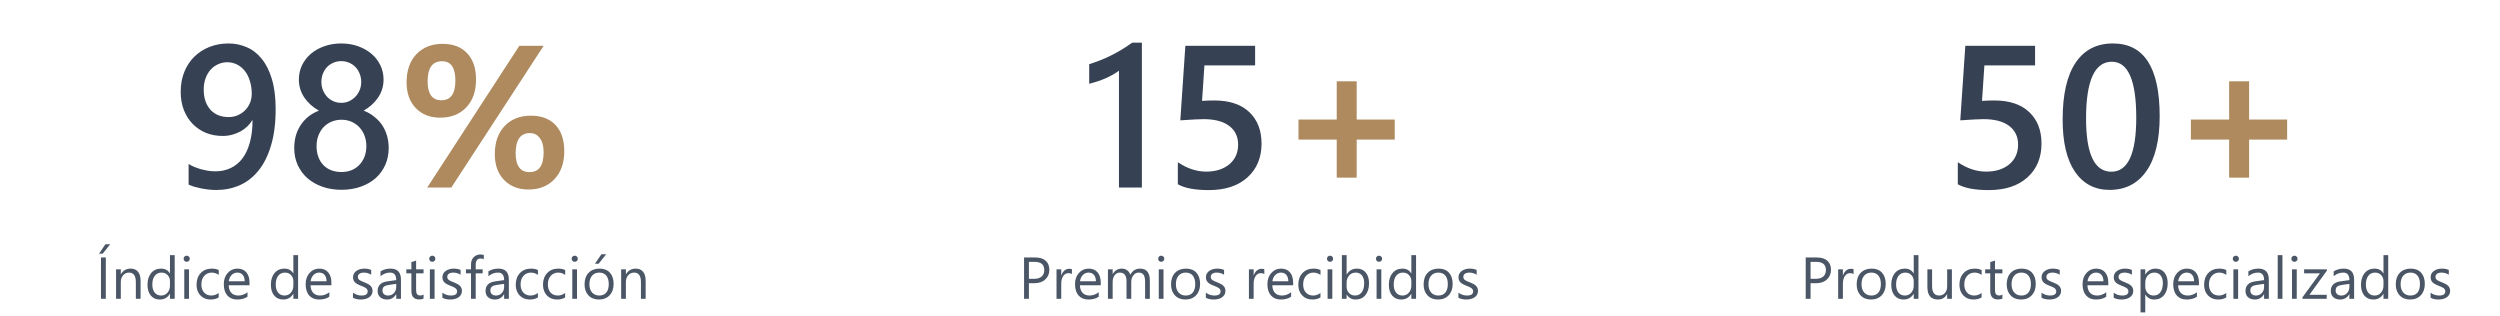 <svg width="593" height="75" viewBox="0 0 593 75" fill="none" xmlns="http://www.w3.org/2000/svg">
<path d="M65.384 25.847C65.384 29.206 65.017 32.097 64.283 34.519C63.564 36.941 62.564 38.933 61.283 40.496C60.017 42.058 58.525 43.214 56.806 43.964C55.103 44.699 53.267 45.066 51.298 45.066C50.658 45.066 50.009 45.027 49.353 44.949C48.712 44.871 48.095 44.769 47.502 44.644C46.923 44.519 46.392 44.386 45.908 44.246C45.439 44.089 45.048 43.941 44.736 43.8V38.902C45.064 39.105 45.47 39.316 45.955 39.535C46.439 39.738 46.962 39.925 47.525 40.097C48.103 40.253 48.697 40.386 49.306 40.496C49.931 40.589 50.533 40.636 51.111 40.636C52.439 40.636 53.642 40.378 54.72 39.863C55.814 39.347 56.744 38.581 57.509 37.566C58.275 36.55 58.861 35.292 59.267 33.792C59.689 32.277 59.9 30.527 59.9 28.543H59.806C59.525 29.043 59.15 29.519 58.681 29.972C58.228 30.41 57.705 30.8 57.111 31.144C56.517 31.472 55.853 31.738 55.119 31.941C54.4 32.144 53.627 32.246 52.798 32.246C51.392 32.246 50.08 32.003 48.861 31.519C47.658 31.019 46.611 30.316 45.72 29.41C44.83 28.503 44.127 27.402 43.611 26.105C43.111 24.808 42.861 23.363 42.861 21.769C42.861 20.019 43.15 18.441 43.728 17.035C44.306 15.613 45.103 14.41 46.119 13.425C47.134 12.425 48.33 11.66 49.705 11.128C51.08 10.582 52.572 10.308 54.181 10.308C55.697 10.308 57.127 10.597 58.47 11.175C59.83 11.738 61.017 12.644 62.033 13.894C63.064 15.128 63.877 16.73 64.47 18.699C65.08 20.668 65.384 23.05 65.384 25.847ZM59.712 22.261C59.712 21.136 59.564 20.113 59.267 19.191C58.986 18.269 58.587 17.48 58.072 16.824C57.556 16.168 56.939 15.66 56.22 15.3C55.517 14.941 54.744 14.761 53.9 14.761C53.15 14.761 52.431 14.918 51.744 15.23C51.072 15.527 50.478 15.957 49.962 16.519C49.462 17.081 49.064 17.761 48.767 18.558C48.47 19.355 48.322 20.238 48.322 21.206C48.322 22.269 48.462 23.206 48.744 24.019C49.041 24.831 49.447 25.519 49.962 26.081C50.478 26.628 51.095 27.05 51.814 27.347C52.548 27.628 53.353 27.769 54.228 27.769C55.009 27.769 55.728 27.628 56.384 27.347C57.056 27.05 57.634 26.66 58.119 26.175C58.619 25.675 59.009 25.089 59.291 24.418C59.572 23.746 59.712 23.027 59.712 22.261ZM69.791 35.105C69.791 34.136 69.908 33.199 70.142 32.292C70.392 31.386 70.759 30.55 71.244 29.785C71.728 29.019 72.338 28.331 73.072 27.722C73.806 27.113 74.666 26.621 75.65 26.246C74.197 25.433 73.041 24.394 72.181 23.128C71.322 21.847 70.892 20.433 70.892 18.886C70.892 17.652 71.142 16.511 71.642 15.464C72.158 14.418 72.861 13.511 73.752 12.746C74.658 11.98 75.72 11.386 76.939 10.964C78.158 10.527 79.486 10.308 80.924 10.308C82.377 10.308 83.713 10.527 84.931 10.964C86.166 11.402 87.228 12.003 88.119 12.769C89.025 13.535 89.728 14.441 90.228 15.488C90.728 16.535 90.978 17.668 90.978 18.886C90.978 20.433 90.549 21.847 89.689 23.128C88.83 24.394 87.689 25.433 86.267 26.246C87.236 26.621 88.088 27.113 88.822 27.722C89.572 28.316 90.197 28.996 90.697 29.761C91.197 30.527 91.572 31.363 91.822 32.269C92.072 33.175 92.197 34.121 92.197 35.105C92.197 36.574 91.924 37.917 91.377 39.136C90.83 40.355 90.064 41.402 89.08 42.277C88.095 43.136 86.916 43.808 85.541 44.292C84.166 44.777 82.65 45.019 80.994 45.019C79.353 45.019 77.845 44.777 76.47 44.292C75.111 43.808 73.931 43.136 72.931 42.277C71.947 41.402 71.174 40.355 70.611 39.136C70.064 37.917 69.791 36.574 69.791 35.105ZM75.088 34.636C75.088 35.589 75.228 36.449 75.509 37.214C75.791 37.98 76.189 38.628 76.705 39.16C77.22 39.691 77.838 40.097 78.556 40.378C79.291 40.66 80.103 40.8 80.994 40.8C81.853 40.8 82.642 40.66 83.361 40.378C84.08 40.081 84.697 39.667 85.213 39.136C85.744 38.589 86.158 37.941 86.455 37.191C86.752 36.425 86.9 35.574 86.9 34.636C86.9 33.777 86.759 32.972 86.478 32.222C86.197 31.456 85.799 30.793 85.283 30.23C84.767 29.668 84.142 29.222 83.408 28.894C82.689 28.566 81.884 28.402 80.994 28.402C80.15 28.402 79.361 28.558 78.627 28.871C77.908 29.168 77.283 29.597 76.752 30.16C76.236 30.706 75.83 31.363 75.533 32.128C75.236 32.894 75.088 33.73 75.088 34.636ZM76.236 19.449C76.236 20.152 76.361 20.808 76.611 21.418C76.861 22.011 77.197 22.535 77.619 22.988C78.041 23.425 78.533 23.769 79.095 24.019C79.674 24.269 80.291 24.394 80.947 24.394C81.603 24.394 82.213 24.269 82.775 24.019C83.353 23.753 83.853 23.402 84.275 22.964C84.713 22.511 85.056 21.988 85.306 21.394C85.556 20.785 85.681 20.136 85.681 19.449C85.681 18.746 85.556 18.089 85.306 17.48C85.072 16.871 84.744 16.347 84.322 15.91C83.9 15.472 83.4 15.128 82.822 14.878C82.244 14.628 81.619 14.503 80.947 14.503C80.244 14.503 79.603 14.636 79.025 14.902C78.447 15.152 77.947 15.503 77.525 15.957C77.119 16.41 76.799 16.941 76.564 17.55C76.345 18.144 76.236 18.777 76.236 19.449Z" fill="#364153"/>
<path d="M104.408 27.91C102.017 27.91 100.088 27.152 98.619 25.636C97.166 24.121 96.439 22.081 96.439 19.519C96.439 16.722 97.213 14.503 98.759 12.863C100.322 11.222 102.4 10.402 104.994 10.402C107.478 10.402 109.416 11.144 110.806 12.628C112.213 14.113 112.916 16.199 112.916 18.886C112.916 21.652 112.142 23.847 110.595 25.472C109.048 27.097 106.986 27.91 104.408 27.91ZM104.853 14.527C102.572 14.527 101.431 16.113 101.431 19.285C101.431 22.285 102.517 23.785 104.689 23.785C106.908 23.785 108.017 22.222 108.017 19.097C108.017 16.05 106.963 14.527 104.853 14.527ZM128.947 10.871L107.056 44.48H101.338L123.181 10.871H128.947ZM125.338 44.949C122.947 44.949 121.017 44.191 119.548 42.675C118.095 41.16 117.369 39.121 117.369 36.558C117.369 33.761 118.142 31.543 119.689 29.902C121.252 28.261 123.33 27.441 125.923 27.441C128.423 27.441 130.369 28.175 131.759 29.644C133.15 31.113 133.845 33.191 133.845 35.878C133.845 38.644 133.072 40.847 131.525 42.488C129.978 44.128 127.916 44.949 125.338 44.949ZM125.713 31.566C123.447 31.566 122.314 33.152 122.314 36.324C122.314 39.324 123.416 40.824 125.619 40.824C127.838 40.824 128.947 39.261 128.947 36.136C128.947 34.683 128.65 33.558 128.056 32.761C127.463 31.964 126.681 31.566 125.713 31.566Z" fill="#AE8A5E"/>
<path d="M25.099 70.88H23.951V61.077H25.099V70.88ZM26.145 57.933L24.354 60.175H23.486L25.01 57.933H26.145ZM33.343 70.88H32.222V66.888C32.222 65.402 31.68 64.659 30.595 64.659C30.035 64.659 29.57 64.871 29.201 65.295C28.836 65.714 28.654 66.245 28.654 66.888V70.88H27.533V63.88H28.654V65.042H28.681C29.21 64.158 29.976 63.716 30.978 63.716C31.744 63.716 32.329 63.964 32.735 64.461C33.141 64.953 33.343 65.666 33.343 66.601V70.88ZM41.437 70.88H40.316V69.69H40.289C39.769 70.593 38.967 71.044 37.882 71.044C37.003 71.044 36.299 70.732 35.77 70.107C35.246 69.478 34.984 68.624 34.984 67.544C34.984 66.386 35.276 65.459 35.859 64.762C36.442 64.064 37.219 63.716 38.19 63.716C39.152 63.716 39.851 64.094 40.289 64.851H40.316V60.517H41.437V70.88ZM40.316 67.715V66.683C40.316 66.118 40.129 65.639 39.755 65.247C39.382 64.855 38.908 64.659 38.334 64.659C37.65 64.659 37.112 64.91 36.72 65.411C36.328 65.912 36.132 66.605 36.132 67.489C36.132 68.296 36.319 68.934 36.693 69.403C37.071 69.868 37.577 70.101 38.211 70.101C38.835 70.101 39.341 69.875 39.728 69.424C40.12 68.973 40.316 68.403 40.316 67.715ZM44.281 62.102C44.08 62.102 43.91 62.034 43.768 61.898C43.627 61.761 43.556 61.588 43.556 61.378C43.556 61.168 43.627 60.995 43.768 60.858C43.91 60.717 44.08 60.647 44.281 60.647C44.486 60.647 44.659 60.717 44.8 60.858C44.946 60.995 45.019 61.168 45.019 61.378C45.019 61.578 44.946 61.749 44.8 61.891C44.659 62.032 44.486 62.102 44.281 62.102ZM44.828 70.88H43.707V63.88H44.828V70.88ZM51.869 70.559C51.331 70.882 50.693 71.044 49.955 71.044C48.957 71.044 48.15 70.72 47.535 70.073C46.924 69.421 46.619 68.579 46.619 67.544C46.619 66.391 46.949 65.466 47.61 64.769C48.271 64.067 49.153 63.716 50.255 63.716C50.871 63.716 51.413 63.83 51.882 64.058V65.206C51.363 64.841 50.807 64.659 50.215 64.659C49.499 64.659 48.911 64.917 48.451 65.432C47.995 65.942 47.767 66.614 47.767 67.448C47.767 68.269 47.981 68.916 48.41 69.39C48.843 69.864 49.422 70.101 50.146 70.101C50.757 70.101 51.331 69.898 51.869 69.492V70.559ZM59.19 67.66H54.248C54.266 68.439 54.475 69.041 54.877 69.465C55.278 69.889 55.829 70.101 56.531 70.101C57.319 70.101 58.044 69.841 58.705 69.321V70.374C58.09 70.821 57.276 71.044 56.264 71.044C55.275 71.044 54.498 70.727 53.933 70.094C53.368 69.456 53.086 68.56 53.086 67.407C53.086 66.318 53.393 65.432 54.008 64.748C54.628 64.06 55.396 63.716 56.312 63.716C57.228 63.716 57.937 64.012 58.438 64.605C58.939 65.197 59.19 66.019 59.19 67.072V67.66ZM58.042 66.71C58.037 66.063 57.88 65.559 57.57 65.199C57.265 64.839 56.839 64.659 56.292 64.659C55.763 64.659 55.314 64.848 54.945 65.227C54.576 65.605 54.348 66.099 54.261 66.71H58.042ZM70.709 70.88H69.588V69.69H69.56C69.041 70.593 68.239 71.044 67.154 71.044C66.274 71.044 65.57 70.732 65.042 70.107C64.517 69.478 64.255 68.624 64.255 67.544C64.255 66.386 64.547 65.459 65.13 64.762C65.714 64.064 66.491 63.716 67.462 63.716C68.423 63.716 69.123 64.094 69.56 64.851H69.588V60.517H70.709V70.88ZM69.588 67.715V66.683C69.588 66.118 69.401 65.639 69.027 65.247C68.653 64.855 68.179 64.659 67.605 64.659C66.921 64.659 66.384 64.91 65.992 65.411C65.6 65.912 65.404 66.605 65.404 67.489C65.404 68.296 65.591 68.934 65.965 69.403C66.343 69.868 66.849 70.101 67.482 70.101C68.106 70.101 68.612 69.875 69 69.424C69.392 68.973 69.588 68.403 69.588 67.715ZM78.604 67.66H73.662C73.68 68.439 73.89 69.041 74.291 69.465C74.692 69.889 75.243 70.101 75.945 70.101C76.733 70.101 77.458 69.841 78.119 69.321V70.374C77.504 70.821 76.69 71.044 75.678 71.044C74.689 71.044 73.912 70.727 73.347 70.094C72.782 69.456 72.5 68.56 72.5 67.407C72.5 66.318 72.807 65.432 73.422 64.748C74.042 64.06 74.81 63.716 75.726 63.716C76.642 63.716 77.351 64.012 77.852 64.605C78.353 65.197 78.604 66.019 78.604 67.072V67.66ZM77.456 66.71C77.451 66.063 77.294 65.559 76.984 65.199C76.679 64.839 76.253 64.659 75.706 64.659C75.177 64.659 74.728 64.848 74.359 65.227C73.99 65.605 73.762 66.099 73.675 66.71H77.456ZM83.724 70.627V69.424C84.335 69.875 85.007 70.101 85.741 70.101C86.725 70.101 87.217 69.772 87.217 69.116C87.217 68.929 87.174 68.772 87.088 68.644C87.005 68.512 86.892 68.396 86.746 68.296C86.605 68.196 86.436 68.107 86.24 68.029C86.049 67.947 85.841 67.863 85.618 67.776C85.308 67.653 85.034 67.53 84.797 67.407C84.565 67.28 84.369 67.138 84.21 66.983C84.055 66.824 83.936 66.644 83.854 66.443C83.777 66.243 83.738 66.008 83.738 65.739C83.738 65.411 83.813 65.122 83.963 64.871C84.114 64.616 84.314 64.404 84.565 64.235C84.816 64.062 85.1 63.932 85.42 63.846C85.743 63.759 86.076 63.716 86.418 63.716C87.024 63.716 87.566 63.821 88.045 64.03V65.165C87.53 64.828 86.937 64.659 86.267 64.659C86.058 64.659 85.868 64.684 85.7 64.734C85.531 64.78 85.385 64.846 85.262 64.933C85.144 65.019 85.05 65.124 84.982 65.247C84.918 65.366 84.886 65.498 84.886 65.644C84.886 65.826 84.918 65.978 84.982 66.102C85.05 66.225 85.148 66.334 85.276 66.43C85.404 66.525 85.559 66.612 85.741 66.689C85.923 66.767 86.13 66.851 86.363 66.942C86.673 67.061 86.951 67.184 87.197 67.311C87.443 67.435 87.653 67.576 87.826 67.735C87.999 67.89 88.131 68.07 88.222 68.275C88.318 68.481 88.366 68.724 88.366 69.007C88.366 69.353 88.288 69.654 88.133 69.909C87.983 70.164 87.78 70.376 87.525 70.545C87.27 70.713 86.976 70.839 86.643 70.921C86.311 71.003 85.962 71.044 85.597 71.044C84.877 71.044 84.253 70.905 83.724 70.627ZM95.106 70.88H93.985V69.786H93.958C93.47 70.625 92.752 71.044 91.804 71.044C91.107 71.044 90.56 70.859 90.164 70.49C89.772 70.121 89.576 69.631 89.576 69.02C89.576 67.713 90.346 66.951 91.886 66.737L93.985 66.443C93.985 65.254 93.504 64.659 92.543 64.659C91.7 64.659 90.938 64.946 90.259 65.52V64.372C90.948 63.935 91.74 63.716 92.638 63.716C94.284 63.716 95.106 64.586 95.106 66.327V70.88ZM93.985 67.339L92.296 67.571C91.777 67.644 91.385 67.774 91.121 67.961C90.856 68.143 90.724 68.469 90.724 68.939C90.724 69.28 90.845 69.561 91.087 69.779C91.333 69.993 91.659 70.101 92.064 70.101C92.62 70.101 93.078 69.907 93.438 69.519C93.803 69.128 93.985 68.633 93.985 68.036V67.339ZM100.465 70.811C100.201 70.957 99.853 71.03 99.42 71.03C98.194 71.03 97.581 70.347 97.581 68.98V64.837H96.378V63.88H97.581V62.171L98.702 61.809V63.88H100.465V64.837H98.702V68.781C98.702 69.251 98.781 69.586 98.941 69.786C99.1 69.987 99.365 70.087 99.734 70.087C100.017 70.087 100.26 70.009 100.465 69.855V70.811ZM102.537 62.102C102.336 62.102 102.165 62.034 102.024 61.898C101.883 61.761 101.812 61.588 101.812 61.378C101.812 61.168 101.883 60.995 102.024 60.858C102.165 60.717 102.336 60.647 102.537 60.647C102.742 60.647 102.915 60.717 103.056 60.858C103.202 60.995 103.275 61.168 103.275 61.378C103.275 61.578 103.202 61.749 103.056 61.891C102.915 62.032 102.742 62.102 102.537 62.102ZM103.084 70.88H101.963V63.88H103.084V70.88ZM104.929 70.627V69.424C105.54 69.875 106.212 70.101 106.946 70.101C107.93 70.101 108.422 69.772 108.422 69.116C108.422 68.929 108.379 68.772 108.293 68.644C108.211 68.512 108.097 68.396 107.951 68.296C107.81 68.196 107.641 68.107 107.445 68.029C107.254 67.947 107.046 67.863 106.823 67.776C106.513 67.653 106.24 67.53 106.003 67.407C105.77 67.28 105.574 67.138 105.415 66.983C105.26 66.824 105.141 66.644 105.059 66.443C104.982 66.243 104.943 66.008 104.943 65.739C104.943 65.411 105.018 65.122 105.169 64.871C105.319 64.616 105.519 64.404 105.77 64.235C106.021 64.062 106.306 63.932 106.625 63.846C106.948 63.759 107.281 63.716 107.623 63.716C108.229 63.716 108.771 63.821 109.25 64.03V65.165C108.735 64.828 108.142 64.659 107.472 64.659C107.263 64.659 107.074 64.684 106.905 64.734C106.736 64.78 106.59 64.846 106.467 64.933C106.349 65.019 106.255 65.124 106.187 65.247C106.123 65.366 106.091 65.498 106.091 65.644C106.091 65.826 106.123 65.978 106.187 66.102C106.255 66.225 106.353 66.334 106.481 66.43C106.609 66.525 106.764 66.612 106.946 66.689C107.128 66.767 107.336 66.851 107.568 66.942C107.878 67.061 108.156 67.184 108.402 67.311C108.648 67.435 108.858 67.576 109.031 67.735C109.204 67.89 109.336 68.07 109.427 68.275C109.523 68.481 109.571 68.724 109.571 69.007C109.571 69.353 109.493 69.654 109.339 69.909C109.188 70.164 108.985 70.376 108.73 70.545C108.475 70.713 108.181 70.839 107.848 70.921C107.516 71.003 107.167 71.044 106.802 71.044C106.082 71.044 105.458 70.905 104.929 70.627ZM114.759 61.501C114.541 61.378 114.292 61.316 114.014 61.316C113.23 61.316 112.839 61.811 112.839 62.8V63.88H114.479V64.837H112.839V70.88H111.724V64.837H110.528V63.88H111.724V62.745C111.724 62.011 111.936 61.433 112.36 61.009C112.784 60.58 113.312 60.366 113.946 60.366C114.288 60.366 114.559 60.407 114.759 60.489V61.501ZM120.7 70.88H119.579V69.786H119.551C119.064 70.625 118.346 71.044 117.398 71.044C116.701 71.044 116.154 70.859 115.757 70.49C115.366 70.121 115.17 69.631 115.17 69.02C115.17 67.713 115.94 66.951 117.48 66.737L119.579 66.443C119.579 65.254 119.098 64.659 118.136 64.659C117.293 64.659 116.532 64.946 115.853 65.52V64.372C116.541 63.935 117.334 63.716 118.232 63.716C119.877 63.716 120.7 64.586 120.7 66.327V70.88ZM119.579 67.339L117.89 67.571C117.371 67.644 116.979 67.774 116.714 67.961C116.45 68.143 116.318 68.469 116.318 68.939C116.318 69.28 116.439 69.561 116.68 69.779C116.926 69.993 117.252 70.101 117.658 70.101C118.214 70.101 118.672 69.907 119.032 69.519C119.396 69.128 119.579 68.633 119.579 68.036V67.339ZM127.584 70.559C127.046 70.882 126.408 71.044 125.67 71.044C124.672 71.044 123.865 70.72 123.25 70.073C122.639 69.421 122.334 68.579 122.334 67.544C122.334 66.391 122.664 65.466 123.325 64.769C123.986 64.067 124.867 63.716 125.97 63.716C126.586 63.716 127.128 63.83 127.597 64.058V65.206C127.078 64.841 126.522 64.659 125.929 64.659C125.214 64.659 124.626 64.917 124.166 65.432C123.71 65.942 123.482 66.614 123.482 67.448C123.482 68.269 123.696 68.916 124.125 69.39C124.558 69.864 125.136 70.101 125.861 70.101C126.472 70.101 127.046 69.898 127.584 69.492V70.559ZM134.05 70.559C133.513 70.882 132.875 71.044 132.136 71.044C131.138 71.044 130.332 70.72 129.716 70.073C129.106 69.421 128.8 68.579 128.8 67.544C128.8 66.391 129.131 65.466 129.792 64.769C130.452 64.067 131.334 63.716 132.437 63.716C133.052 63.716 133.595 63.83 134.064 64.058V65.206C133.545 64.841 132.989 64.659 132.396 64.659C131.681 64.659 131.093 64.917 130.632 65.432C130.177 65.942 129.949 66.614 129.949 67.448C129.949 68.269 130.163 68.916 130.591 69.39C131.024 69.864 131.603 70.101 132.328 70.101C132.938 70.101 133.513 69.898 134.05 69.492V70.559ZM136.32 62.102C136.119 62.102 135.949 62.034 135.807 61.898C135.666 61.761 135.595 61.588 135.595 61.378C135.595 61.168 135.666 60.995 135.807 60.858C135.949 60.717 136.119 60.647 136.32 60.647C136.525 60.647 136.698 60.717 136.839 60.858C136.985 60.995 137.058 61.168 137.058 61.378C137.058 61.578 136.985 61.749 136.839 61.891C136.698 62.032 136.525 62.102 136.32 62.102ZM136.867 70.88H135.746V63.88H136.867V70.88ZM142.062 71.044C141.028 71.044 140.2 70.718 139.581 70.066C138.965 69.41 138.658 68.542 138.658 67.462C138.658 66.286 138.979 65.368 139.622 64.707C140.264 64.046 141.132 63.716 142.226 63.716C143.27 63.716 144.083 64.037 144.667 64.68C145.255 65.322 145.548 66.213 145.548 67.353C145.548 68.469 145.232 69.365 144.598 70.039C143.969 70.709 143.124 71.044 142.062 71.044ZM142.144 64.659C141.424 64.659 140.854 64.905 140.435 65.397C140.016 65.885 139.806 66.56 139.806 67.421C139.806 68.25 140.018 68.904 140.442 69.383C140.866 69.861 141.433 70.101 142.144 70.101C142.869 70.101 143.425 69.866 143.812 69.397C144.204 68.927 144.4 68.259 144.4 67.394C144.4 66.519 144.204 65.844 143.812 65.37C143.425 64.896 142.869 64.659 142.144 64.659ZM143.785 60.312L141.994 62.554H141.126L142.65 60.312H143.785ZM153.15 70.88H152.029V66.888C152.029 65.402 151.487 64.659 150.402 64.659C149.841 64.659 149.377 64.871 149.007 65.295C148.643 65.714 148.461 66.245 148.461 66.888V70.88H147.339V63.88H148.461V65.042H148.488C149.017 64.158 149.782 63.716 150.785 63.716C151.55 63.716 152.136 63.964 152.542 64.461C152.947 64.953 153.15 65.666 153.15 66.601V70.88Z" fill="#4A5565"/>
<path d="M270.853 10.121V44.48H265.416V16.777C264.431 17.48 263.369 18.081 262.228 18.581C261.103 19.066 259.814 19.496 258.361 19.871V15.23C259.267 14.933 260.142 14.621 260.986 14.293C261.83 13.964 262.658 13.597 263.47 13.191C264.298 12.785 265.127 12.332 265.955 11.832C266.798 11.332 267.666 10.761 268.556 10.121H270.853ZM279.384 43.706V38.48C281.588 39.964 283.822 40.706 286.088 40.706C288.369 40.706 290.205 40.128 291.595 38.972C292.986 37.8 293.681 36.246 293.681 34.308C293.681 32.402 292.97 30.918 291.548 29.855C290.142 28.793 288.119 28.261 285.478 28.261C284.572 28.261 282.736 28.355 279.97 28.543L281.166 10.871H297.713V15.511H285.689L285.127 23.925C286.205 23.863 287.181 23.831 288.056 23.831C291.619 23.831 294.369 24.746 296.306 26.574C298.259 28.402 299.236 30.902 299.236 34.074C299.236 37.402 298.119 40.074 295.884 42.089C293.666 44.089 290.611 45.089 286.72 45.089C283.439 45.089 280.994 44.628 279.384 43.706Z" fill="#364153"/>
<path d="M330.83 33.113H321.806V42.136H317.072V33.113H308.002V28.355H317.072V19.285H321.806V28.355H330.83V33.113Z" fill="#AE8A5E"/>
<path d="M244.057 67.175V70.88H242.909V61.077H245.602C246.65 61.077 247.462 61.332 248.036 61.843C248.615 62.353 248.904 63.073 248.904 64.003C248.904 64.933 248.583 65.694 247.94 66.286C247.302 66.879 246.438 67.175 245.349 67.175H244.057ZM244.057 62.116V66.136H245.26C246.053 66.136 246.657 65.956 247.072 65.596C247.491 65.231 247.701 64.718 247.701 64.058C247.701 62.763 246.935 62.116 245.404 62.116H244.057ZM254.256 65.015C254.061 64.864 253.778 64.789 253.409 64.789C252.93 64.789 252.529 65.015 252.206 65.466C251.887 65.917 251.727 66.532 251.727 67.311V70.88H250.606V63.88H251.727V65.322H251.755C251.914 64.83 252.158 64.447 252.486 64.174C252.814 63.896 253.181 63.757 253.587 63.757C253.878 63.757 254.102 63.789 254.256 63.852V65.015ZM261.099 67.66H256.157C256.175 68.439 256.385 69.041 256.786 69.465C257.187 69.889 257.738 70.101 258.44 70.101C259.228 70.101 259.953 69.841 260.614 69.321V70.374C259.999 70.821 259.185 71.044 258.173 71.044C257.185 71.044 256.408 70.727 255.842 70.094C255.277 69.456 254.995 68.56 254.995 67.407C254.995 66.318 255.302 65.432 255.918 64.748C256.537 64.06 257.305 63.716 258.221 63.716C259.137 63.716 259.846 64.012 260.347 64.605C260.849 65.197 261.099 66.019 261.099 67.072V67.66ZM259.951 66.71C259.946 66.063 259.789 65.559 259.479 65.199C259.174 64.839 258.748 64.659 258.201 64.659C257.672 64.659 257.223 64.848 256.854 65.227C256.485 65.605 256.257 66.099 256.171 66.71H259.951ZM272.741 70.88H271.62V66.86C271.62 66.086 271.499 65.525 271.257 65.179C271.02 64.832 270.619 64.659 270.054 64.659C269.576 64.659 269.168 64.878 268.831 65.315C268.498 65.753 268.332 66.277 268.332 66.888V70.88H267.211V66.724C267.211 65.347 266.68 64.659 265.618 64.659C265.126 64.659 264.72 64.867 264.401 65.281C264.082 65.691 263.922 66.227 263.922 66.888V70.88H262.801V63.88H263.922V64.987H263.95C264.447 64.14 265.171 63.716 266.124 63.716C266.602 63.716 267.019 63.85 267.375 64.119C267.73 64.383 267.974 64.732 268.106 65.165C268.626 64.199 269.4 63.716 270.43 63.716C271.971 63.716 272.741 64.666 272.741 66.566V70.88ZM275.434 62.102C275.234 62.102 275.063 62.034 274.922 61.898C274.78 61.761 274.71 61.588 274.71 61.378C274.71 61.168 274.78 60.995 274.922 60.858C275.063 60.717 275.234 60.647 275.434 60.647C275.639 60.647 275.812 60.717 275.954 60.858C276.1 60.995 276.172 61.168 276.172 61.378C276.172 61.578 276.1 61.749 275.954 61.891C275.812 62.032 275.639 62.102 275.434 62.102ZM275.981 70.88H274.86V63.88H275.981V70.88ZM281.176 71.044C280.142 71.044 279.315 70.718 278.695 70.066C278.08 69.41 277.772 68.542 277.772 67.462C277.772 66.286 278.093 65.368 278.736 64.707C279.379 64.046 280.247 63.716 281.34 63.716C282.384 63.716 283.198 64.037 283.781 64.68C284.369 65.322 284.663 66.213 284.663 67.353C284.663 68.469 284.346 69.365 283.713 70.039C283.084 70.709 282.238 71.044 281.176 71.044ZM281.258 64.659C280.538 64.659 279.969 64.905 279.549 65.397C279.13 65.885 278.921 66.56 278.921 67.421C278.921 68.25 279.132 68.904 279.556 69.383C279.98 69.861 280.547 70.101 281.258 70.101C281.983 70.101 282.539 69.866 282.926 69.397C283.318 68.927 283.514 68.259 283.514 67.394C283.514 66.519 283.318 65.844 282.926 65.37C282.539 64.896 281.983 64.659 281.258 64.659ZM286.03 70.627V69.424C286.641 69.875 287.313 70.101 288.047 70.101C289.031 70.101 289.523 69.772 289.523 69.116C289.523 68.929 289.48 68.772 289.393 68.644C289.311 68.512 289.197 68.396 289.051 68.296C288.91 68.196 288.741 68.107 288.546 68.029C288.354 67.947 288.147 67.863 287.923 67.776C287.614 67.653 287.34 67.53 287.103 67.407C286.871 67.28 286.675 67.138 286.515 66.983C286.36 66.824 286.242 66.644 286.16 66.443C286.082 66.243 286.044 66.008 286.044 65.739C286.044 65.411 286.119 65.122 286.269 64.871C286.42 64.616 286.62 64.404 286.871 64.235C287.121 64.062 287.406 63.932 287.725 63.846C288.049 63.759 288.381 63.716 288.723 63.716C289.329 63.716 289.872 63.821 290.35 64.03V65.165C289.835 64.828 289.243 64.659 288.573 64.659C288.363 64.659 288.174 64.684 288.005 64.734C287.837 64.78 287.691 64.846 287.568 64.933C287.45 65.019 287.356 65.124 287.288 65.247C287.224 65.366 287.192 65.498 287.192 65.644C287.192 65.826 287.224 65.978 287.288 66.102C287.356 66.225 287.454 66.334 287.582 66.43C287.709 66.525 287.864 66.612 288.047 66.689C288.229 66.767 288.436 66.851 288.669 66.942C288.978 67.061 289.256 67.184 289.503 67.311C289.749 67.435 289.958 67.576 290.131 67.735C290.305 67.89 290.437 68.07 290.528 68.275C290.624 68.481 290.672 68.724 290.672 69.007C290.672 69.353 290.594 69.654 290.439 69.909C290.289 70.164 290.086 70.376 289.831 70.545C289.575 70.713 289.282 70.839 288.949 70.921C288.616 71.003 288.268 71.044 287.903 71.044C287.183 71.044 286.559 70.905 286.03 70.627ZM299.893 65.015C299.697 64.864 299.415 64.789 299.046 64.789C298.567 64.789 298.166 65.015 297.842 65.466C297.523 65.917 297.364 66.532 297.364 67.311V70.88H296.243V63.88H297.364V65.322H297.391C297.551 64.83 297.795 64.447 298.123 64.174C298.451 63.896 298.818 63.757 299.223 63.757C299.515 63.757 299.738 63.789 299.893 63.852V65.015ZM306.736 67.66H301.794C301.812 68.439 302.021 69.041 302.422 69.465C302.824 69.889 303.375 70.101 304.077 70.101C304.865 70.101 305.59 69.841 306.251 69.321V70.374C305.635 70.821 304.822 71.044 303.81 71.044C302.821 71.044 302.044 70.727 301.479 70.094C300.914 69.456 300.631 68.56 300.631 67.407C300.631 66.318 300.939 65.432 301.554 64.748C302.174 64.06 302.942 63.716 303.858 63.716C304.774 63.716 305.483 64.012 305.984 64.605C306.485 65.197 306.736 66.019 306.736 67.072V67.66ZM305.588 66.71C305.583 66.063 305.426 65.559 305.116 65.199C304.811 64.839 304.384 64.659 303.838 64.659C303.309 64.659 302.86 64.848 302.491 65.227C302.122 65.605 301.894 66.099 301.807 66.71H305.588ZM313.21 70.559C312.672 70.882 312.034 71.044 311.296 71.044C310.297 71.044 309.491 70.72 308.876 70.073C308.265 69.421 307.96 68.579 307.96 67.544C307.96 66.391 308.29 65.466 308.951 64.769C309.612 64.067 310.493 63.716 311.596 63.716C312.212 63.716 312.754 63.83 313.223 64.058V65.206C312.704 64.841 312.148 64.659 311.555 64.659C310.84 64.659 310.252 64.917 309.792 65.432C309.336 65.942 309.108 66.614 309.108 67.448C309.108 68.269 309.322 68.916 309.751 69.39C310.184 69.864 310.762 70.101 311.487 70.101C312.098 70.101 312.672 69.898 313.21 69.492V70.559ZM315.479 62.102C315.279 62.102 315.108 62.034 314.966 61.898C314.825 61.761 314.755 61.588 314.755 61.378C314.755 61.168 314.825 60.995 314.966 60.858C315.108 60.717 315.279 60.647 315.479 60.647C315.684 60.647 315.857 60.717 315.999 60.858C316.144 60.995 316.217 61.168 316.217 61.378C316.217 61.578 316.144 61.749 315.999 61.891C315.857 62.032 315.684 62.102 315.479 62.102ZM316.026 70.88H314.905V63.88H316.026V70.88ZM319.444 69.868H319.417V70.88H318.296V60.517H319.417V65.11H319.444C319.995 64.181 320.802 63.716 321.864 63.716C322.762 63.716 323.464 64.03 323.969 64.659C324.48 65.284 324.735 66.122 324.735 67.175C324.735 68.346 324.45 69.285 323.88 69.991C323.311 70.693 322.532 71.044 321.543 71.044C320.617 71.044 319.918 70.652 319.444 69.868ZM319.417 67.045V68.022C319.417 68.601 319.603 69.093 319.977 69.499C320.355 69.9 320.834 70.101 321.413 70.101C322.092 70.101 322.623 69.841 323.005 69.321C323.393 68.802 323.587 68.079 323.587 67.154C323.587 66.375 323.407 65.764 323.047 65.322C322.686 64.88 322.199 64.659 321.584 64.659C320.932 64.659 320.408 64.887 320.011 65.343C319.615 65.794 319.417 66.361 319.417 67.045ZM327.1 62.102C326.9 62.102 326.729 62.034 326.588 61.898C326.446 61.761 326.376 61.588 326.376 61.378C326.376 61.168 326.446 60.995 326.588 60.858C326.729 60.717 326.9 60.647 327.1 60.647C327.305 60.647 327.478 60.717 327.62 60.858C327.766 60.995 327.839 61.168 327.839 61.378C327.839 61.578 327.766 61.749 327.62 61.891C327.478 62.032 327.305 62.102 327.1 62.102ZM327.647 70.88H326.526V63.88H327.647V70.88ZM335.891 70.88H334.77V69.69H334.743C334.223 70.593 333.421 71.044 332.337 71.044C331.457 71.044 330.753 70.732 330.224 70.107C329.7 69.478 329.438 68.624 329.438 67.544C329.438 66.386 329.73 65.459 330.313 64.762C330.896 64.064 331.673 63.716 332.644 63.716C333.606 63.716 334.305 64.094 334.743 64.851H334.77V60.517H335.891V70.88ZM334.77 67.715V66.683C334.77 66.118 334.583 65.639 334.21 65.247C333.836 64.855 333.362 64.659 332.788 64.659C332.104 64.659 331.566 64.91 331.174 65.411C330.783 65.912 330.587 66.605 330.587 67.489C330.587 68.296 330.773 68.934 331.147 69.403C331.525 69.868 332.031 70.101 332.665 70.101C333.289 70.101 333.795 69.875 334.182 69.424C334.574 68.973 334.77 68.403 334.77 67.715ZM341.087 71.044C340.052 71.044 339.225 70.718 338.605 70.066C337.99 69.41 337.682 68.542 337.682 67.462C337.682 66.286 338.004 65.368 338.646 64.707C339.289 64.046 340.157 63.716 341.251 63.716C342.294 63.716 343.108 64.037 343.691 64.68C344.279 65.322 344.573 66.213 344.573 67.353C344.573 68.469 344.256 69.365 343.623 70.039C342.994 70.709 342.148 71.044 341.087 71.044ZM341.169 64.659C340.449 64.659 339.879 64.905 339.46 65.397C339.04 65.885 338.831 66.56 338.831 67.421C338.831 68.25 339.043 68.904 339.466 69.383C339.89 69.861 340.458 70.101 341.169 70.101C341.893 70.101 342.449 69.866 342.837 69.397C343.228 68.927 343.424 68.259 343.424 67.394C343.424 66.519 343.228 65.844 342.837 65.37C342.449 64.896 341.893 64.659 341.169 64.659ZM345.94 70.627V69.424C346.551 69.875 347.223 70.101 347.957 70.101C348.941 70.101 349.433 69.772 349.433 69.116C349.433 68.929 349.39 68.772 349.303 68.644C349.221 68.512 349.107 68.396 348.962 68.296C348.82 68.196 348.652 68.107 348.456 68.029C348.264 67.947 348.057 67.863 347.834 67.776C347.524 67.653 347.25 67.53 347.013 67.407C346.781 67.28 346.585 67.138 346.425 66.983C346.27 66.824 346.152 66.644 346.07 66.443C345.992 66.243 345.954 66.008 345.954 65.739C345.954 65.411 346.029 65.122 346.179 64.871C346.33 64.616 346.53 64.404 346.781 64.235C347.032 64.062 347.316 63.932 347.635 63.846C347.959 63.759 348.292 63.716 348.633 63.716C349.24 63.716 349.782 63.821 350.26 64.03V65.165C349.745 64.828 349.153 64.659 348.483 64.659C348.273 64.659 348.084 64.684 347.916 64.734C347.747 64.78 347.601 64.846 347.478 64.933C347.36 65.019 347.266 65.124 347.198 65.247C347.134 65.366 347.102 65.498 347.102 65.644C347.102 65.826 347.134 65.978 347.198 66.102C347.266 66.225 347.364 66.334 347.492 66.43C347.619 66.525 347.774 66.612 347.957 66.689C348.139 66.767 348.346 66.851 348.579 66.942C348.889 67.061 349.167 67.184 349.413 67.311C349.659 67.435 349.868 67.576 350.042 67.735C350.215 67.89 350.347 68.07 350.438 68.275C350.534 68.481 350.582 68.724 350.582 69.007C350.582 69.353 350.504 69.654 350.349 69.909C350.199 70.164 349.996 70.376 349.741 70.545C349.486 70.713 349.192 70.839 348.859 70.921C348.526 71.003 348.178 71.044 347.813 71.044C347.093 71.044 346.469 70.905 345.94 70.627Z" fill="#4A5565"/>
<path d="M464.392 43.706V38.48C466.595 39.964 468.83 40.706 471.095 40.706C473.377 40.706 475.213 40.128 476.603 38.972C477.994 37.8 478.689 36.246 478.689 34.308C478.689 32.402 477.978 30.918 476.556 29.855C475.15 28.793 473.127 28.261 470.486 28.261C469.58 28.261 467.744 28.355 464.978 28.543L466.173 10.871H482.72V15.511H470.697L470.134 23.925C471.213 23.863 472.189 23.831 473.064 23.831C476.627 23.831 479.377 24.746 481.314 26.574C483.267 28.402 484.244 30.902 484.244 34.074C484.244 37.402 483.127 40.074 480.892 42.089C478.673 44.089 475.619 45.089 471.728 45.089C468.447 45.089 466.002 44.628 464.392 43.706ZM500.392 45.042C496.892 45.042 494.158 43.613 492.189 40.753C490.236 37.894 489.259 33.761 489.259 28.355C489.259 22.418 490.283 17.925 492.33 14.878C494.377 11.832 497.33 10.308 501.189 10.308C508.58 10.308 512.275 16.05 512.275 27.535C512.275 33.222 511.228 37.566 509.134 40.566C507.056 43.55 504.142 45.042 500.392 45.042ZM500.931 14.644C496.853 14.644 494.814 19.136 494.814 28.121C494.814 36.527 496.814 40.73 500.814 40.73C504.752 40.73 506.72 36.456 506.72 27.91C506.72 19.066 504.791 14.644 500.931 14.644Z" fill="#364153"/>
<path d="M542.509 33.113H533.486V42.136H528.752V33.113H519.681V28.355H528.752V19.285H533.486V28.355H542.509V33.113Z" fill="#AE8A5E"/>
<path d="M429.464 67.175V70.88H428.316V61.077H431.009C432.058 61.077 432.869 61.332 433.443 61.843C434.022 62.353 434.311 63.073 434.311 64.003C434.311 64.933 433.99 65.694 433.347 66.286C432.709 66.879 431.846 67.175 430.756 67.175H429.464ZM429.464 62.116V66.136H430.668C431.461 66.136 432.064 65.956 432.479 65.596C432.898 65.231 433.108 64.718 433.108 64.058C433.108 62.763 432.342 62.116 430.811 62.116H429.464ZM439.664 65.015C439.468 64.864 439.185 64.789 438.816 64.789C438.338 64.789 437.936 65.015 437.613 65.466C437.294 65.917 437.134 66.532 437.134 67.311V70.88H436.013V63.88H437.134V65.322H437.162C437.321 64.83 437.565 64.447 437.893 64.174C438.221 63.896 438.588 63.757 438.994 63.757C439.285 63.757 439.509 63.789 439.664 63.852V65.015ZM443.806 71.044C442.772 71.044 441.945 70.718 441.325 70.066C440.71 69.41 440.402 68.542 440.402 67.462C440.402 66.286 440.723 65.368 441.366 64.707C442.008 64.046 442.877 63.716 443.97 63.716C445.014 63.716 445.827 64.037 446.411 64.68C446.999 65.322 447.293 66.213 447.293 67.353C447.293 68.469 446.976 69.365 446.342 70.039C445.714 70.709 444.868 71.044 443.806 71.044ZM443.888 64.659C443.168 64.659 442.599 64.905 442.179 65.397C441.76 65.885 441.55 66.56 441.55 67.421C441.55 68.25 441.762 68.904 442.186 69.383C442.61 69.861 443.177 70.101 443.888 70.101C444.613 70.101 445.169 69.866 445.556 69.397C445.948 68.927 446.144 68.259 446.144 67.394C446.144 66.519 445.948 65.844 445.556 65.37C445.169 64.896 444.613 64.659 443.888 64.659ZM455.058 70.88H453.937V69.69H453.91C453.39 70.593 452.588 71.044 451.504 71.044C450.624 71.044 449.92 70.732 449.391 70.107C448.867 69.478 448.605 68.624 448.605 67.544C448.605 66.386 448.897 65.459 449.48 64.762C450.063 64.064 450.84 63.716 451.811 63.716C452.773 63.716 453.472 64.094 453.91 64.851H453.937V60.517H455.058V70.88ZM453.937 67.715V66.683C453.937 66.118 453.75 65.639 453.377 65.247C453.003 64.855 452.529 64.659 451.955 64.659C451.271 64.659 450.733 64.91 450.341 65.411C449.95 65.912 449.754 66.605 449.754 67.489C449.754 68.296 449.94 68.934 450.314 69.403C450.692 69.868 451.198 70.101 451.832 70.101C452.456 70.101 452.962 69.875 453.349 69.424C453.741 68.973 453.937 68.403 453.937 67.715ZM462.988 70.88H461.867V69.772H461.839C461.375 70.62 460.655 71.044 459.679 71.044C458.011 71.044 457.177 70.05 457.177 68.064V63.88H458.292V67.886C458.292 69.362 458.857 70.101 459.987 70.101C460.534 70.101 460.983 69.9 461.334 69.499C461.689 69.093 461.867 68.565 461.867 67.913V63.88H462.988V70.88ZM470.029 70.559C469.491 70.882 468.853 71.044 468.115 71.044C467.117 71.044 466.31 70.72 465.695 70.073C465.084 69.421 464.779 68.579 464.779 67.544C464.779 66.391 465.109 65.466 465.77 64.769C466.431 64.067 467.313 63.716 468.416 63.716C469.031 63.716 469.573 63.83 470.043 64.058V65.206C469.523 64.841 468.967 64.659 468.375 64.659C467.659 64.659 467.071 64.917 466.611 65.432C466.155 65.942 465.927 66.614 465.927 67.448C465.927 68.269 466.142 68.916 466.57 69.39C467.003 69.864 467.582 70.101 468.306 70.101C468.917 70.101 469.491 69.898 470.029 69.492V70.559ZM474.971 70.811C474.707 70.957 474.358 71.03 473.925 71.03C472.7 71.03 472.087 70.347 472.087 68.98V64.837H470.883V63.88H472.087V62.171L473.208 61.809V63.88H474.971V64.837H473.208V68.781C473.208 69.251 473.287 69.586 473.447 69.786C473.606 69.987 473.871 70.087 474.24 70.087C474.522 70.087 474.766 70.009 474.971 69.855V70.811ZM479.394 71.044C478.36 71.044 477.533 70.718 476.913 70.066C476.297 69.41 475.99 68.542 475.99 67.462C475.99 66.286 476.311 65.368 476.954 64.707C477.596 64.046 478.464 63.716 479.558 63.716C480.602 63.716 481.415 64.037 481.999 64.68C482.587 65.322 482.88 66.213 482.88 67.353C482.88 68.469 482.564 69.365 481.93 70.039C481.301 70.709 480.456 71.044 479.394 71.044ZM479.476 64.659C478.756 64.659 478.186 64.905 477.767 65.397C477.348 65.885 477.138 66.56 477.138 67.421C477.138 68.25 477.35 68.904 477.774 69.383C478.198 69.861 478.765 70.101 479.476 70.101C480.201 70.101 480.757 69.866 481.144 69.397C481.536 68.927 481.732 68.259 481.732 67.394C481.732 66.519 481.536 65.844 481.144 65.37C480.757 64.896 480.201 64.659 479.476 64.659ZM484.248 70.627V69.424C484.858 69.875 485.531 70.101 486.264 70.101C487.249 70.101 487.741 69.772 487.741 69.116C487.741 68.929 487.698 68.772 487.611 68.644C487.529 68.512 487.415 68.396 487.269 68.296C487.128 68.196 486.959 68.107 486.763 68.029C486.572 67.947 486.365 67.863 486.141 67.776C485.831 67.653 485.558 67.53 485.321 67.407C485.089 67.28 484.893 67.138 484.733 66.983C484.578 66.824 484.46 66.644 484.378 66.443C484.3 66.243 484.261 66.008 484.261 65.739C484.261 65.411 484.337 65.122 484.487 64.871C484.637 64.616 484.838 64.404 485.089 64.235C485.339 64.062 485.624 63.932 485.943 63.846C486.267 63.759 486.599 63.716 486.941 63.716C487.547 63.716 488.089 63.821 488.568 64.03V65.165C488.053 64.828 487.461 64.659 486.791 64.659C486.581 64.659 486.392 64.684 486.223 64.734C486.055 64.78 485.909 64.846 485.786 64.933C485.667 65.019 485.574 65.124 485.505 65.247C485.442 65.366 485.41 65.498 485.41 65.644C485.41 65.826 485.442 65.978 485.505 66.102C485.574 66.225 485.672 66.334 485.799 66.43C485.927 66.525 486.082 66.612 486.264 66.689C486.447 66.767 486.654 66.851 486.886 66.942C487.196 67.061 487.474 67.184 487.72 67.311C487.966 67.435 488.176 67.576 488.349 67.735C488.522 67.89 488.655 68.07 488.746 68.275C488.841 68.481 488.889 68.724 488.889 69.007C488.889 69.353 488.812 69.654 488.657 69.909C488.506 70.164 488.304 70.376 488.048 70.545C487.793 70.713 487.499 70.839 487.167 70.921C486.834 71.003 486.485 71.044 486.121 71.044C485.401 71.044 484.776 70.905 484.248 70.627ZM500.087 67.66H495.144C495.162 68.439 495.372 69.041 495.773 69.465C496.174 69.889 496.726 70.101 497.427 70.101C498.216 70.101 498.94 69.841 499.601 69.321V70.374C498.986 70.821 498.172 71.044 497.161 71.044C496.172 71.044 495.395 70.727 494.83 70.094C494.265 69.456 493.982 68.56 493.982 67.407C493.982 66.318 494.29 65.432 494.905 64.748C495.525 64.06 496.293 63.716 497.209 63.716C498.125 63.716 498.833 64.012 499.335 64.605C499.836 65.197 500.087 66.019 500.087 67.072V67.66ZM498.938 66.71C498.934 66.063 498.776 65.559 498.466 65.199C498.161 64.839 497.735 64.659 497.188 64.659C496.659 64.659 496.211 64.848 495.841 65.227C495.472 65.605 495.244 66.099 495.158 66.71H498.938ZM501.365 70.627V69.424C501.976 69.875 502.648 70.101 503.381 70.101C504.366 70.101 504.858 69.772 504.858 69.116C504.858 68.929 504.815 68.772 504.728 68.644C504.646 68.512 504.532 68.396 504.386 68.296C504.245 68.196 504.076 68.107 503.88 68.029C503.689 67.947 503.482 67.863 503.258 67.776C502.949 67.653 502.675 67.53 502.438 67.407C502.206 67.28 502.01 67.138 501.85 66.983C501.695 66.824 501.577 66.644 501.495 66.443C501.417 66.243 501.379 66.008 501.379 65.739C501.379 65.411 501.454 65.122 501.604 64.871C501.755 64.616 501.955 64.404 502.206 64.235C502.456 64.062 502.741 63.932 503.06 63.846C503.384 63.759 503.716 63.716 504.058 63.716C504.664 63.716 505.207 63.821 505.685 64.03V65.165C505.17 64.828 504.578 64.659 503.908 64.659C503.698 64.659 503.509 64.684 503.34 64.734C503.172 64.78 503.026 64.846 502.903 64.933C502.784 65.019 502.691 65.124 502.623 65.247C502.559 65.366 502.527 65.498 502.527 65.644C502.527 65.826 502.559 65.978 502.623 66.102C502.691 66.225 502.789 66.334 502.917 66.43C503.044 66.525 503.199 66.612 503.381 66.689C503.564 66.767 503.771 66.851 504.004 66.942C504.313 67.061 504.591 67.184 504.838 67.311C505.084 67.435 505.293 67.576 505.466 67.735C505.64 67.89 505.772 68.07 505.863 68.275C505.959 68.481 506.006 68.724 506.006 69.007C506.006 69.353 505.929 69.654 505.774 69.909C505.624 70.164 505.421 70.376 505.166 70.545C504.91 70.713 504.616 70.839 504.284 70.921C503.951 71.003 503.602 71.044 503.238 71.044C502.518 71.044 501.894 70.905 501.365 70.627ZM508.884 69.868H508.857V74.1H507.736V63.88H508.857V65.11H508.884C509.436 64.181 510.242 63.716 511.304 63.716C512.207 63.716 512.911 64.03 513.417 64.659C513.922 65.284 514.175 66.122 514.175 67.175C514.175 68.346 513.891 69.285 513.321 69.991C512.751 70.693 511.972 71.044 510.983 71.044C510.076 71.044 509.377 70.652 508.884 69.868ZM508.857 67.045V68.022C508.857 68.601 509.044 69.093 509.418 69.499C509.796 69.9 510.274 70.101 510.853 70.101C511.532 70.101 512.063 69.841 512.446 69.321C512.833 68.802 513.027 68.079 513.027 67.154C513.027 66.375 512.847 65.764 512.487 65.322C512.127 64.88 511.639 64.659 511.024 64.659C510.372 64.659 509.848 64.887 509.452 65.343C509.055 65.794 508.857 66.361 508.857 67.045ZM521.592 67.66H516.65C516.668 68.439 516.878 69.041 517.279 69.465C517.68 69.889 518.231 70.101 518.933 70.101C519.722 70.101 520.446 69.841 521.107 69.321V70.374C520.492 70.821 519.678 71.044 518.667 71.044C517.678 71.044 516.901 70.727 516.336 70.094C515.77 69.456 515.488 68.56 515.488 67.407C515.488 66.318 515.796 65.432 516.411 64.748C517.031 64.06 517.798 63.716 518.714 63.716C519.63 63.716 520.339 64.012 520.84 64.605C521.342 65.197 521.592 66.019 521.592 67.072V67.66ZM520.444 66.71C520.439 66.063 520.282 65.559 519.972 65.199C519.667 64.839 519.241 64.659 518.694 64.659C518.165 64.659 517.716 64.848 517.347 65.227C516.978 65.605 516.75 66.099 516.664 66.71H520.444ZM528.066 70.559C527.528 70.882 526.89 71.044 526.152 71.044C525.154 71.044 524.347 70.72 523.732 70.073C523.121 69.421 522.816 68.579 522.816 67.544C522.816 66.391 523.146 65.466 523.807 64.769C524.468 64.067 525.35 63.716 526.453 63.716C527.068 63.716 527.61 63.83 528.08 64.058V65.206C527.56 64.841 527.004 64.659 526.412 64.659C525.696 64.659 525.108 64.917 524.648 65.432C524.192 65.942 523.964 66.614 523.964 67.448C523.964 68.269 524.179 68.916 524.607 69.39C525.04 69.864 525.619 70.101 526.343 70.101C526.954 70.101 527.528 69.898 528.066 69.492V70.559ZM530.336 62.102C530.135 62.102 529.964 62.034 529.823 61.898C529.682 61.761 529.611 61.588 529.611 61.378C529.611 61.168 529.682 60.995 529.823 60.858C529.964 60.717 530.135 60.647 530.336 60.647C530.541 60.647 530.714 60.717 530.855 60.858C531.001 60.995 531.074 61.168 531.074 61.378C531.074 61.578 531.001 61.749 530.855 61.891C530.714 62.032 530.541 62.102 530.336 62.102ZM530.882 70.88H529.761V63.88H530.882V70.88ZM538.163 70.88H537.042V69.786H537.014C536.527 70.625 535.809 71.044 534.861 71.044C534.164 71.044 533.617 70.859 533.22 70.49C532.828 70.121 532.632 69.631 532.632 69.02C532.632 67.713 533.403 66.951 534.943 66.737L537.042 66.443C537.042 65.254 536.561 64.659 535.599 64.659C534.756 64.659 533.995 64.946 533.316 65.52V64.372C534.004 63.935 534.797 63.716 535.695 63.716C537.34 63.716 538.163 64.586 538.163 66.327V70.88ZM537.042 67.339L535.353 67.571C534.834 67.644 534.442 67.774 534.177 67.961C533.913 68.143 533.781 68.469 533.781 68.939C533.781 69.28 533.902 69.561 534.143 69.779C534.389 69.993 534.715 70.101 535.121 70.101C535.677 70.101 536.135 69.907 536.495 69.519C536.859 69.128 537.042 68.633 537.042 68.036V67.339ZM541.396 70.88H540.275V60.517H541.396V70.88ZM544.24 62.102C544.039 62.102 543.868 62.034 543.727 61.898C543.586 61.761 543.515 61.588 543.515 61.378C543.515 61.168 543.586 60.995 543.727 60.858C543.868 60.717 544.039 60.647 544.24 60.647C544.445 60.647 544.618 60.717 544.759 60.858C544.905 60.995 544.978 61.168 544.978 61.378C544.978 61.578 544.905 61.749 544.759 61.891C544.618 62.032 544.445 62.102 544.24 62.102ZM544.787 70.88H543.666V63.88H544.787V70.88ZM551.937 64.201L547.795 69.923H551.896V70.88H546.147V70.531L550.29 64.837H546.537V63.88H551.937V64.201ZM558.397 70.88H557.276V69.786H557.249C556.761 70.625 556.043 71.044 555.095 71.044C554.398 71.044 553.851 70.859 553.455 70.49C553.063 70.121 552.867 69.631 552.867 69.02C552.867 67.713 553.637 66.951 555.177 66.737L557.276 66.443C557.276 65.254 556.795 64.659 555.834 64.659C554.991 64.659 554.229 64.946 553.55 65.52V64.372C554.239 63.935 555.032 63.716 555.929 63.716C557.575 63.716 558.397 64.586 558.397 66.327V70.88ZM557.276 67.339L555.588 67.571C555.068 67.644 554.676 67.774 554.412 67.961C554.147 68.143 554.015 68.469 554.015 68.939C554.015 69.28 554.136 69.561 554.378 69.779C554.624 69.993 554.95 70.101 555.355 70.101C555.911 70.101 556.369 69.907 556.729 69.519C557.094 69.128 557.276 68.633 557.276 68.036V67.339ZM566.484 70.88H565.363V69.69H565.336C564.816 70.593 564.014 71.044 562.929 71.044C562.05 71.044 561.346 70.732 560.817 70.107C560.293 69.478 560.031 68.624 560.031 67.544C560.031 66.386 560.323 65.459 560.906 64.762C561.489 64.064 562.266 63.716 563.237 63.716C564.199 63.716 564.898 64.094 565.336 64.851H565.363V60.517H566.484V70.88ZM565.363 67.715V66.683C565.363 66.118 565.176 65.639 564.802 65.247C564.429 64.855 563.955 64.659 563.38 64.659C562.697 64.659 562.159 64.91 561.767 65.411C561.375 65.912 561.179 66.605 561.179 67.489C561.179 68.296 561.366 68.934 561.74 69.403C562.118 69.868 562.624 70.101 563.257 70.101C563.882 70.101 564.388 69.875 564.775 69.424C565.167 68.973 565.363 68.403 565.363 67.715ZM571.679 71.044C570.645 71.044 569.818 70.718 569.198 70.066C568.583 69.41 568.275 68.542 568.275 67.462C568.275 66.286 568.596 65.368 569.239 64.707C569.881 64.046 570.75 63.716 571.843 63.716C572.887 63.716 573.7 64.037 574.284 64.68C574.872 65.322 575.166 66.213 575.166 67.353C575.166 68.469 574.849 69.365 574.215 70.039C573.587 70.709 572.741 71.044 571.679 71.044ZM571.761 64.659C571.041 64.659 570.472 64.905 570.052 65.397C569.633 65.885 569.423 66.56 569.423 67.421C569.423 68.25 569.635 68.904 570.059 69.383C570.483 69.861 571.05 70.101 571.761 70.101C572.486 70.101 573.042 69.866 573.429 69.397C573.821 68.927 574.017 68.259 574.017 67.394C574.017 66.519 573.821 65.844 573.429 65.37C573.042 64.896 572.486 64.659 571.761 64.659ZM576.533 70.627V69.424C577.144 69.875 577.816 70.101 578.549 70.101C579.534 70.101 580.026 69.772 580.026 69.116C580.026 68.929 579.983 68.772 579.896 68.644C579.814 68.512 579.7 68.396 579.554 68.296C579.413 68.196 579.244 68.107 579.048 68.029C578.857 67.947 578.65 67.863 578.426 67.776C578.116 67.653 577.843 67.53 577.606 67.407C577.374 67.28 577.178 67.138 577.018 66.983C576.863 66.824 576.745 66.644 576.663 66.443C576.585 66.243 576.547 66.008 576.547 65.739C576.547 65.411 576.622 65.122 576.772 64.871C576.922 64.616 577.123 64.404 577.374 64.235C577.624 64.062 577.909 63.932 578.228 63.846C578.552 63.759 578.884 63.716 579.226 63.716C579.832 63.716 580.375 63.821 580.853 64.03V65.165C580.338 64.828 579.746 64.659 579.076 64.659C578.866 64.659 578.677 64.684 578.508 64.734C578.34 64.78 578.194 64.846 578.071 64.933C577.952 65.019 577.859 65.124 577.791 65.247C577.727 65.366 577.695 65.498 577.695 65.644C577.695 65.826 577.727 65.978 577.791 66.102C577.859 66.225 577.957 66.334 578.085 66.43C578.212 66.525 578.367 66.612 578.549 66.689C578.732 66.767 578.939 66.851 579.172 66.942C579.481 67.061 579.759 67.184 580.005 67.311C580.252 67.435 580.461 67.576 580.634 67.735C580.808 67.89 580.94 68.07 581.031 68.275C581.127 68.481 581.174 68.724 581.174 69.007C581.174 69.353 581.097 69.654 580.942 69.909C580.792 70.164 580.589 70.376 580.334 70.545C580.078 70.713 579.784 70.839 579.452 70.921C579.119 71.003 578.77 71.044 578.406 71.044C577.686 71.044 577.061 70.905 576.533 70.627Z" fill="#4A5565"/>
</svg>
